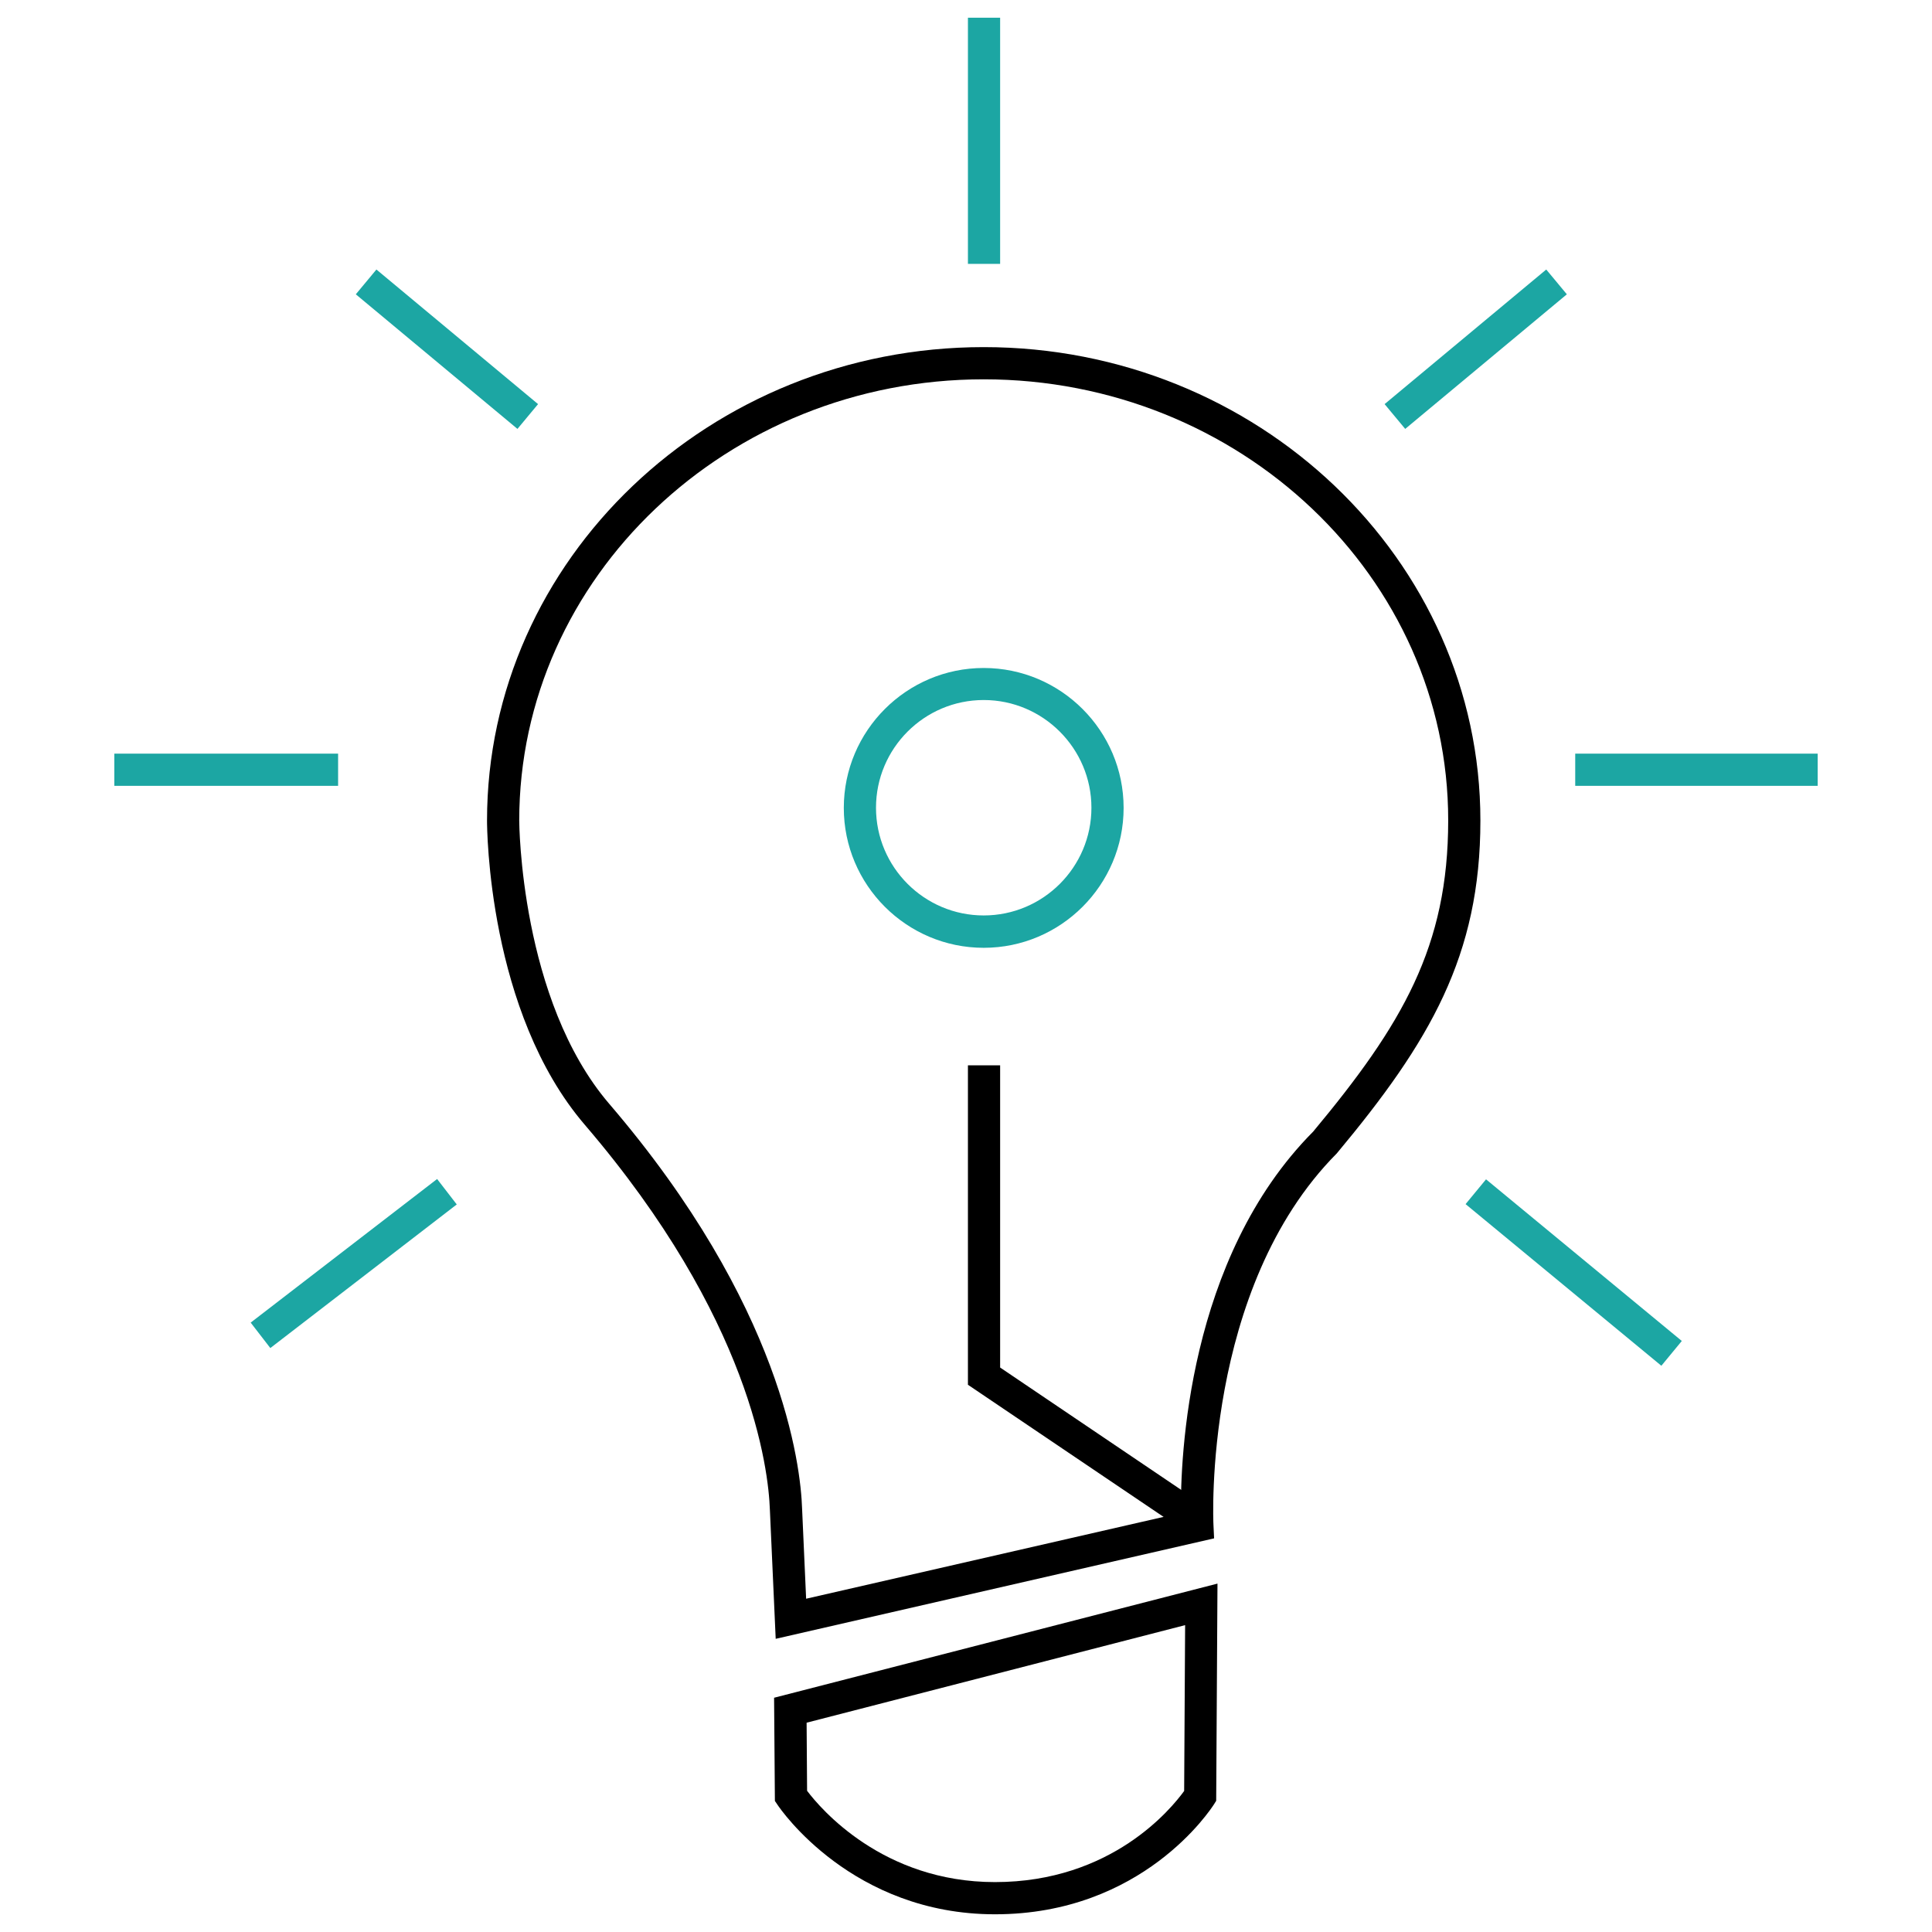 <?xml version="1.0" encoding="utf-8"?>
<!-- Generator: Adobe Illustrator 23.0.4, SVG Export Plug-In . SVG Version: 6.00 Build 0)  -->
<svg version="1.1" id="Layer_1" xmlns="http://www.w3.org/2000/svg" xmlns:xlink="http://www.w3.org/1999/xlink" x="0px" y="0px"
	 viewBox="0 0 120 120" style="enable-background:new 0 0 120 120;" xml:space="preserve">
<style type="text/css">
	.st0{fill:#1CA6A3;}
</style>
<g>
	<path d="M61.8,118.9c-8.86,0-13.32-6.52-13.5-6.79l-0.17-0.25l-0.05-6.41l27.54-7.09l-0.08,13.49l-0.15,0.24
		C75.21,112.36,70.99,118.9,61.8,118.9L61.8,118.9z M50.13,111.23c0.83,1.1,4.7,5.67,11.67,5.67c7.25,0,10.96-4.57,11.75-5.66
		l0.06-10.3L50.1,107L50.13,111.23L50.13,111.23z"/>
	<polygon class="st0" points="62.12,16.39 60.12,16.39 60.12,1.1 62.12,1.1 62.12,16.39 	"/>
	<polygon class="st0" points="87.28,26.64 86,25.1 96.04,16.74 97.32,18.28 87.28,26.64 	"/>
	<polygon class="st0" points="112.9,48.81 97.84,48.81 97.84,46.81 112.9,46.81 112.9,48.81 	"/>
	<polygon class="st0" points="32.14,26.64 22.1,18.28 23.38,16.74 33.42,25.1 32.14,26.64 	"/>
	<polygon class="st0" points="21,48.81 7.1,48.81 7.1,46.81 21,46.81 21,48.81 	"/>
	<polygon class="st0" points="16.79,83.73 15.57,82.15 27.15,73.23 28.37,74.81 16.79,83.73 	"/>
	<polygon class="st0" points="103.19,84.83 91.03,74.79 92.3,73.25 104.46,83.29 103.19,84.83 	"/>
	<polygon points="73.92,95.33 60.12,86.01 60.12,66.17 62.12,66.17 62.12,84.94 75.04,93.67 73.92,95.33 	"/>
	<path class="st0" d="M61.1,58.87c-4.79,0-8.69-3.9-8.69-8.69c0-4.79,3.9-8.69,8.69-8.69c4.79,0,8.69,3.9,8.69,8.69
		C69.79,54.97,65.89,58.87,61.1,58.87L61.1,58.87z M61.1,43.48c-3.69,0-6.69,3-6.69,6.69c0,3.69,3,6.69,6.69,6.69
		c3.69,0,6.69-3,6.69-6.69C67.79,46.49,64.79,43.48,61.1,43.48L61.1,43.48z"/>
	<path d="M48.18,101.79l-0.36-7.99c-0.09-2.58-1.17-11.89-11.5-23.94c-6.01-7.01-6.07-18.41-6.07-18.89
		c0-16.22,13.84-29.41,30.85-29.41c17.01,0,30.85,13.19,30.85,29.41c0,8.38-3.13,13.73-8.92,20.67c-8.34,8.4-7.67,22.92-7.66,23.07
		l0.04,0.84L48.18,101.79L48.18,101.79z M61.1,23.56c-15.91,0-28.85,12.3-28.85,27.41c0,0.11,0.06,11.14,5.59,17.59
		C48.59,81.1,49.73,90.99,49.82,93.72l0.25,5.58l23.28-5.33c-0.04-3.37,0.39-15.81,8.21-23.68c5.55-6.66,8.39-11.51,8.39-19.33
		C89.96,35.85,77.01,23.56,61.1,23.56L61.1,23.56z"/>
</g>
</svg>
